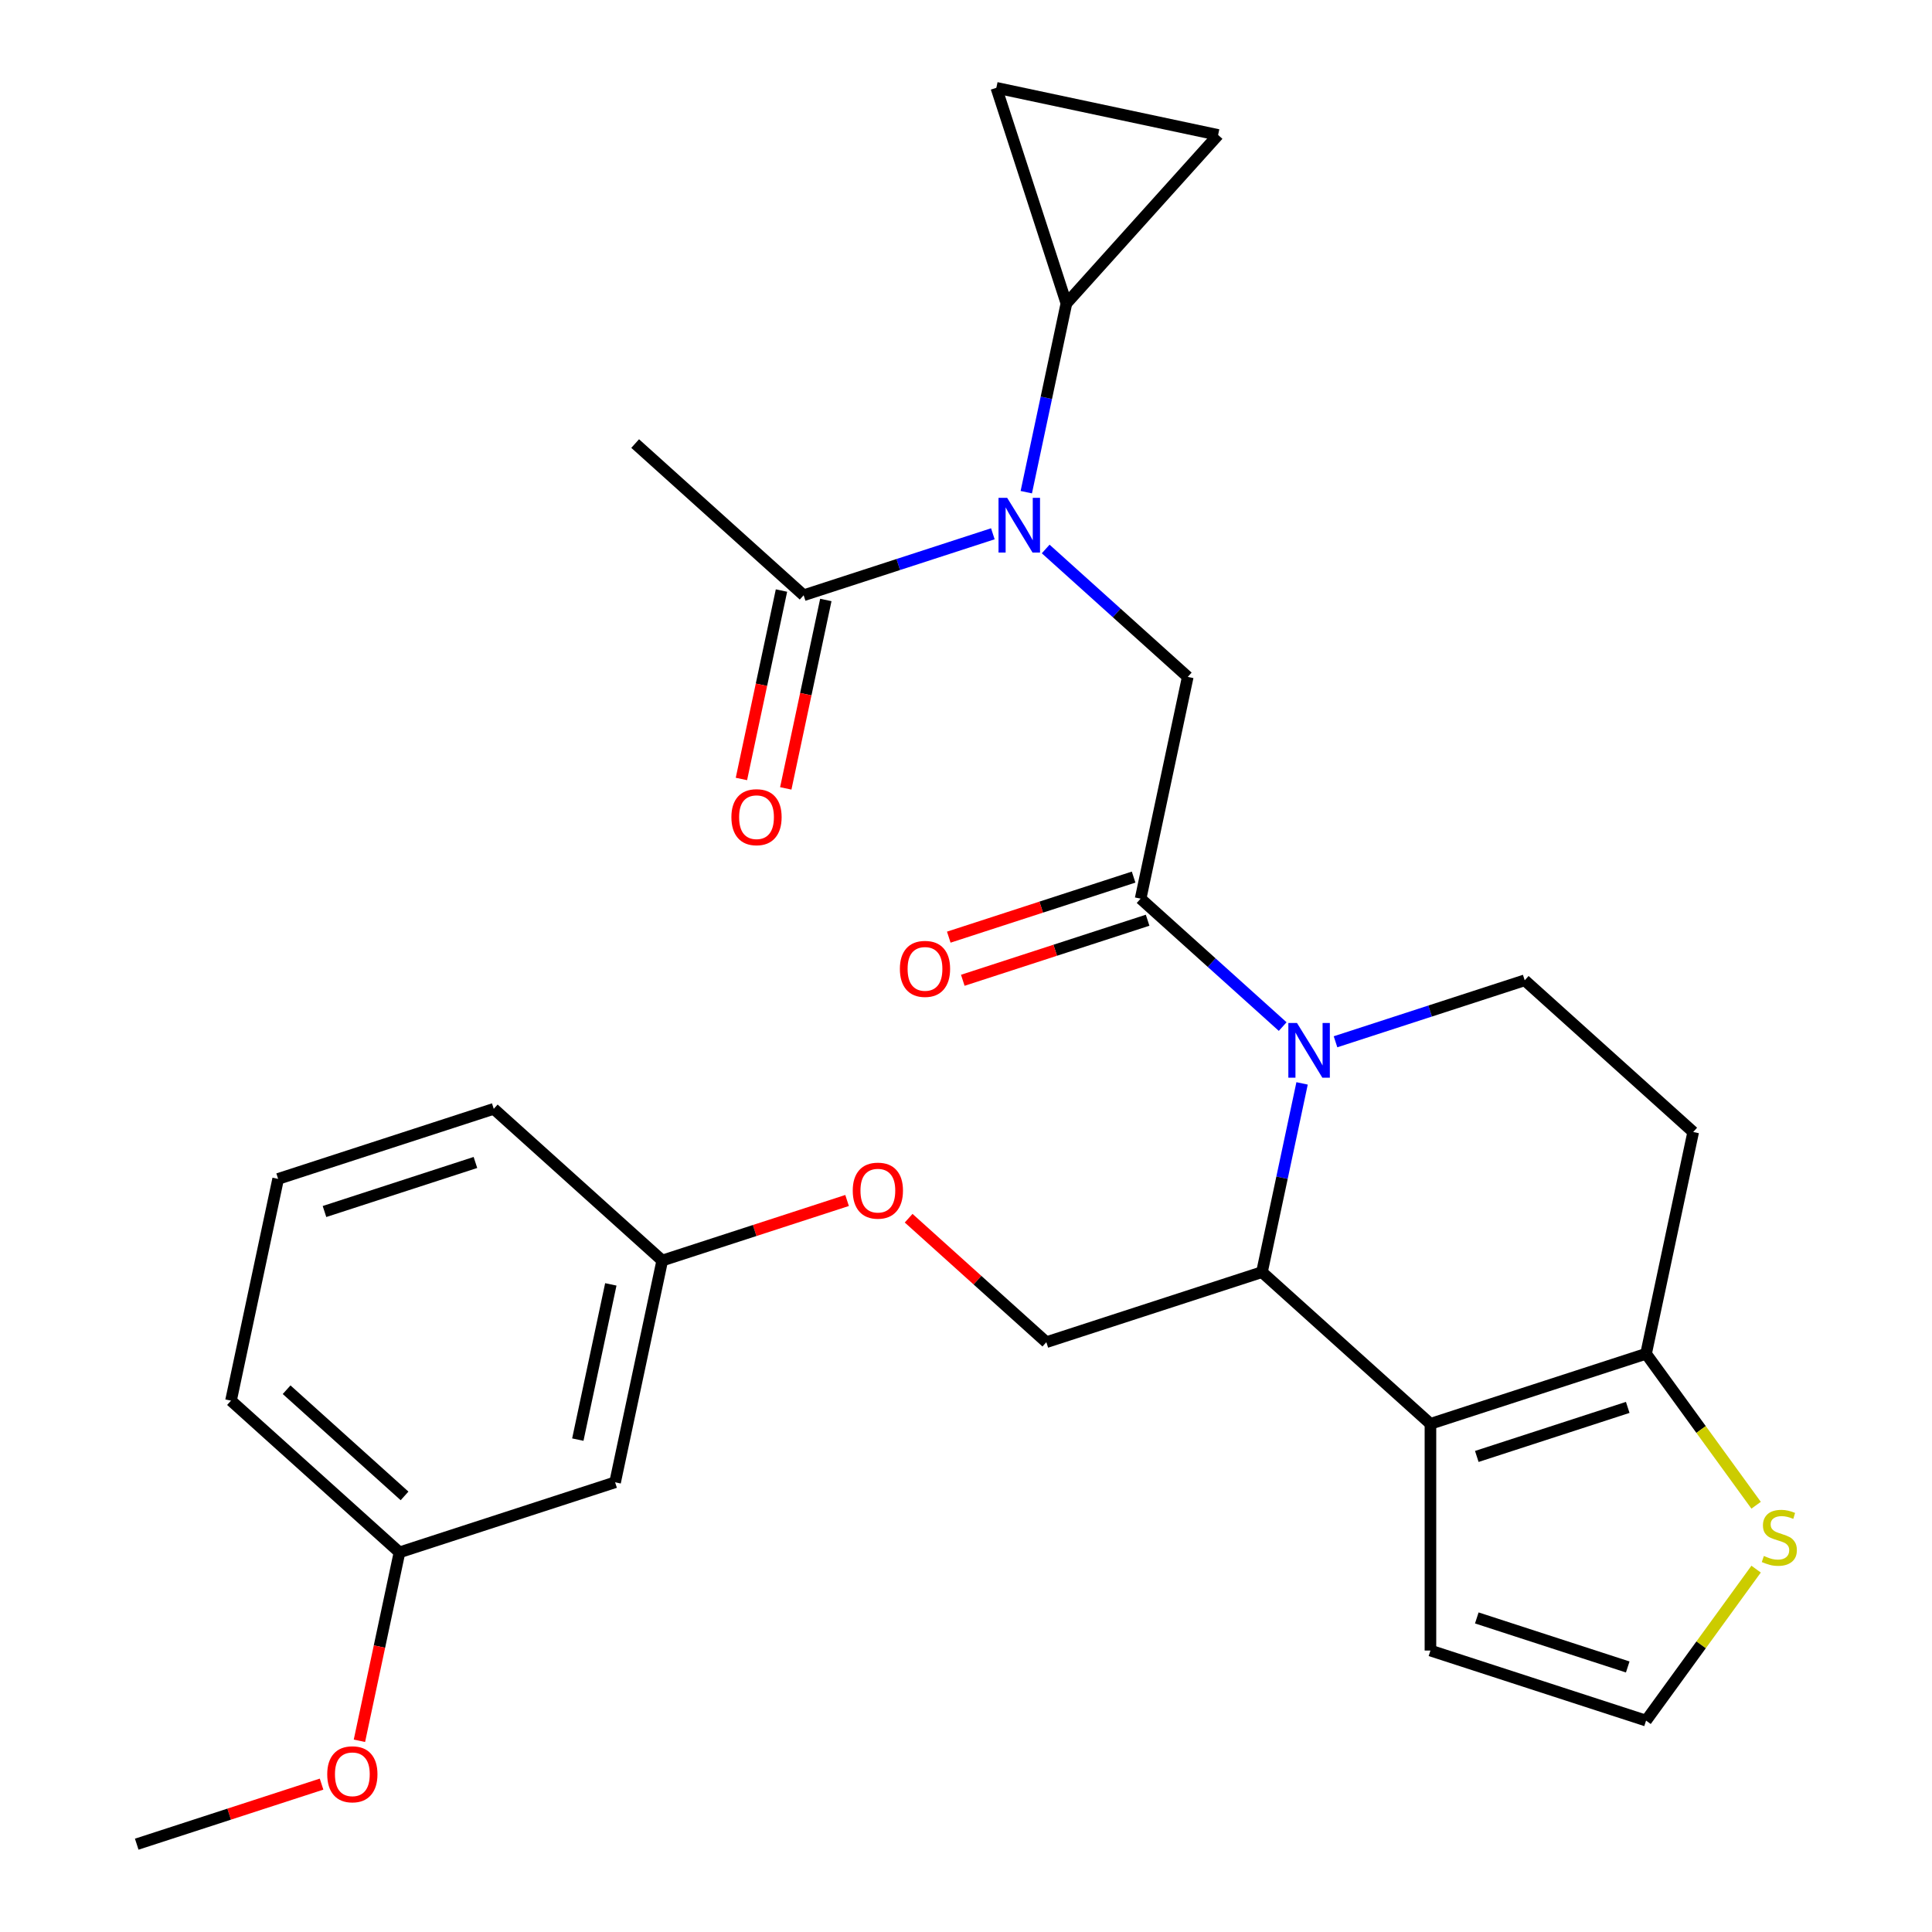 <?xml version='1.0' encoding='iso-8859-1'?>
<svg version='1.1' baseProfile='full'
              xmlns='http://www.w3.org/2000/svg'
                      xmlns:rdkit='http://www.rdkit.org/xml'
                      xmlns:xlink='http://www.w3.org/1999/xlink'
                  xml:space='preserve'
width='1000px' height='1000px' viewBox='0 0 1000 1000'>
<!-- END OF HEADER -->
<rect style='opacity:1.0;fill:#FFFFFF;stroke:none' width='1000' height='1000' x='0' y='0'> </rect>
<path class='bond-0' d='M 328.762,229.584 L 415.969,308.104' style='fill:none;fill-rule:evenodd;stroke:#000000;stroke-width:6px;stroke-linecap:butt;stroke-linejoin:miter;stroke-opacity:1' />
<path class='bond-1' d='M 541.246,284.154 L 578.013,317.258' style='fill:none;fill-rule:evenodd;stroke:#0000FF;stroke-width:6px;stroke-linecap:butt;stroke-linejoin:miter;stroke-opacity:1' />
<path class='bond-1' d='M 578.013,317.258 L 614.779,350.363' style='fill:none;fill-rule:evenodd;stroke:#000000;stroke-width:6px;stroke-linecap:butt;stroke-linejoin:miter;stroke-opacity:1' />
<path class='bond-2' d='M 513.899,276.285 L 464.934,292.195' style='fill:none;fill-rule:evenodd;stroke:#0000FF;stroke-width:6px;stroke-linecap:butt;stroke-linejoin:miter;stroke-opacity:1' />
<path class='bond-2' d='M 464.934,292.195 L 415.969,308.104' style='fill:none;fill-rule:evenodd;stroke:#000000;stroke-width:6px;stroke-linecap:butt;stroke-linejoin:miter;stroke-opacity:1' />
<path class='bond-3' d='M 531.206,254.748 L 541.588,205.904' style='fill:none;fill-rule:evenodd;stroke:#0000FF;stroke-width:6px;stroke-linecap:butt;stroke-linejoin:miter;stroke-opacity:1' />
<path class='bond-3' d='M 541.588,205.904 L 551.971,157.059' style='fill:none;fill-rule:evenodd;stroke:#000000;stroke-width:6px;stroke-linecap:butt;stroke-linejoin:miter;stroke-opacity:1' />
<path class='bond-4' d='M 404.49,305.665 L 394.125,354.429' style='fill:none;fill-rule:evenodd;stroke:#000000;stroke-width:6px;stroke-linecap:butt;stroke-linejoin:miter;stroke-opacity:1' />
<path class='bond-4' d='M 394.125,354.429 L 383.76,403.194' style='fill:none;fill-rule:evenodd;stroke:#FF0000;stroke-width:6px;stroke-linecap:butt;stroke-linejoin:miter;stroke-opacity:1' />
<path class='bond-4' d='M 427.447,310.544 L 417.082,359.309' style='fill:none;fill-rule:evenodd;stroke:#000000;stroke-width:6px;stroke-linecap:butt;stroke-linejoin:miter;stroke-opacity:1' />
<path class='bond-4' d='M 417.082,359.309 L 406.716,408.074' style='fill:none;fill-rule:evenodd;stroke:#FF0000;stroke-width:6px;stroke-linecap:butt;stroke-linejoin:miter;stroke-opacity:1' />
<path class='bond-5' d='M 551.971,157.059 L 515.708,45.455' style='fill:none;fill-rule:evenodd;stroke:#000000;stroke-width:6px;stroke-linecap:butt;stroke-linejoin:miter;stroke-opacity:1' />
<path class='bond-6' d='M 551.971,157.059 L 630.492,69.853' style='fill:none;fill-rule:evenodd;stroke:#000000;stroke-width:6px;stroke-linecap:butt;stroke-linejoin:miter;stroke-opacity:1' />
<path class='bond-7' d='M 515.708,45.455 L 630.492,69.853' style='fill:none;fill-rule:evenodd;stroke:#000000;stroke-width:6px;stroke-linecap:butt;stroke-linejoin:miter;stroke-opacity:1' />
<path class='bond-8' d='M 673.954,560.761 L 663.572,609.605' style='fill:none;fill-rule:evenodd;stroke:#0000FF;stroke-width:6px;stroke-linecap:butt;stroke-linejoin:miter;stroke-opacity:1' />
<path class='bond-8' d='M 663.572,609.605 L 653.189,658.45' style='fill:none;fill-rule:evenodd;stroke:#000000;stroke-width:6px;stroke-linecap:butt;stroke-linejoin:miter;stroke-opacity:1' />
<path class='bond-9' d='M 663.914,531.355 L 627.147,498.251' style='fill:none;fill-rule:evenodd;stroke:#0000FF;stroke-width:6px;stroke-linecap:butt;stroke-linejoin:miter;stroke-opacity:1' />
<path class='bond-9' d='M 627.147,498.251 L 590.381,465.146' style='fill:none;fill-rule:evenodd;stroke:#000000;stroke-width:6px;stroke-linecap:butt;stroke-linejoin:miter;stroke-opacity:1' />
<path class='bond-10' d='M 691.261,539.224 L 740.226,523.314' style='fill:none;fill-rule:evenodd;stroke:#0000FF;stroke-width:6px;stroke-linecap:butt;stroke-linejoin:miter;stroke-opacity:1' />
<path class='bond-10' d='M 740.226,523.314 L 789.191,507.405' style='fill:none;fill-rule:evenodd;stroke:#000000;stroke-width:6px;stroke-linecap:butt;stroke-linejoin:miter;stroke-opacity:1' />
<path class='bond-11' d='M 586.755,453.986 L 538.92,469.528' style='fill:none;fill-rule:evenodd;stroke:#000000;stroke-width:6px;stroke-linecap:butt;stroke-linejoin:miter;stroke-opacity:1' />
<path class='bond-11' d='M 538.92,469.528 L 491.084,485.071' style='fill:none;fill-rule:evenodd;stroke:#FF0000;stroke-width:6px;stroke-linecap:butt;stroke-linejoin:miter;stroke-opacity:1' />
<path class='bond-11' d='M 594.007,476.307 L 546.172,491.849' style='fill:none;fill-rule:evenodd;stroke:#000000;stroke-width:6px;stroke-linecap:butt;stroke-linejoin:miter;stroke-opacity:1' />
<path class='bond-11' d='M 546.172,491.849 L 498.337,507.392' style='fill:none;fill-rule:evenodd;stroke:#FF0000;stroke-width:6px;stroke-linecap:butt;stroke-linejoin:miter;stroke-opacity:1' />
<path class='bond-12' d='M 590.381,465.146 L 614.779,350.363' style='fill:none;fill-rule:evenodd;stroke:#000000;stroke-width:6px;stroke-linecap:butt;stroke-linejoin:miter;stroke-opacity:1' />
<path class='bond-13' d='M 653.189,658.45 L 740.396,736.971' style='fill:none;fill-rule:evenodd;stroke:#000000;stroke-width:6px;stroke-linecap:butt;stroke-linejoin:miter;stroke-opacity:1' />
<path class='bond-14' d='M 653.189,658.45 L 541.585,694.713' style='fill:none;fill-rule:evenodd;stroke:#000000;stroke-width:6px;stroke-linecap:butt;stroke-linejoin:miter;stroke-opacity:1' />
<path class='bond-15' d='M 789.191,507.405 L 876.398,585.925' style='fill:none;fill-rule:evenodd;stroke:#000000;stroke-width:6px;stroke-linecap:butt;stroke-linejoin:miter;stroke-opacity:1' />
<path class='bond-16' d='M 876.398,585.925 L 852,700.709' style='fill:none;fill-rule:evenodd;stroke:#000000;stroke-width:6px;stroke-linecap:butt;stroke-linejoin:miter;stroke-opacity:1' />
<path class='bond-17' d='M 740.396,736.971 L 852,700.709' style='fill:none;fill-rule:evenodd;stroke:#000000;stroke-width:6px;stroke-linecap:butt;stroke-linejoin:miter;stroke-opacity:1' />
<path class='bond-17' d='M 764.389,753.853 L 842.512,728.469' style='fill:none;fill-rule:evenodd;stroke:#000000;stroke-width:6px;stroke-linecap:butt;stroke-linejoin:miter;stroke-opacity:1' />
<path class='bond-18' d='M 740.396,736.971 L 740.396,854.319' style='fill:none;fill-rule:evenodd;stroke:#000000;stroke-width:6px;stroke-linecap:butt;stroke-linejoin:miter;stroke-opacity:1' />
<path class='bond-19' d='M 852,700.709 L 880.481,739.909' style='fill:none;fill-rule:evenodd;stroke:#000000;stroke-width:6px;stroke-linecap:butt;stroke-linejoin:miter;stroke-opacity:1' />
<path class='bond-19' d='M 880.481,739.909 L 908.961,779.109' style='fill:none;fill-rule:evenodd;stroke:#CCCC00;stroke-width:6px;stroke-linecap:butt;stroke-linejoin:miter;stroke-opacity:1' />
<path class='bond-20' d='M 908.961,812.18 L 880.481,851.381' style='fill:none;fill-rule:evenodd;stroke:#CCCC00;stroke-width:6px;stroke-linecap:butt;stroke-linejoin:miter;stroke-opacity:1' />
<path class='bond-20' d='M 880.481,851.381 L 852,890.581' style='fill:none;fill-rule:evenodd;stroke:#000000;stroke-width:6px;stroke-linecap:butt;stroke-linejoin:miter;stroke-opacity:1' />
<path class='bond-21' d='M 852,890.581 L 740.396,854.319' style='fill:none;fill-rule:evenodd;stroke:#000000;stroke-width:6px;stroke-linecap:butt;stroke-linejoin:miter;stroke-opacity:1' />
<path class='bond-21' d='M 842.512,862.821 L 764.389,837.437' style='fill:none;fill-rule:evenodd;stroke:#000000;stroke-width:6px;stroke-linecap:butt;stroke-linejoin:miter;stroke-opacity:1' />
<path class='bond-22' d='M 206.773,803.5 L 119.566,724.979' style='fill:none;fill-rule:evenodd;stroke:#000000;stroke-width:6px;stroke-linecap:butt;stroke-linejoin:miter;stroke-opacity:1' />
<path class='bond-22' d='M 209.396,774.28 L 148.351,719.316' style='fill:none;fill-rule:evenodd;stroke:#000000;stroke-width:6px;stroke-linecap:butt;stroke-linejoin:miter;stroke-opacity:1' />
<path class='bond-23' d='M 206.773,803.5 L 318.377,767.237' style='fill:none;fill-rule:evenodd;stroke:#000000;stroke-width:6px;stroke-linecap:butt;stroke-linejoin:miter;stroke-opacity:1' />
<path class='bond-24' d='M 206.773,803.5 L 196.407,852.265' style='fill:none;fill-rule:evenodd;stroke:#000000;stroke-width:6px;stroke-linecap:butt;stroke-linejoin:miter;stroke-opacity:1' />
<path class='bond-24' d='M 196.407,852.265 L 186.042,901.029' style='fill:none;fill-rule:evenodd;stroke:#FF0000;stroke-width:6px;stroke-linecap:butt;stroke-linejoin:miter;stroke-opacity:1' />
<path class='bond-25' d='M 470.313,630.539 L 505.949,662.626' style='fill:none;fill-rule:evenodd;stroke:#FF0000;stroke-width:6px;stroke-linecap:butt;stroke-linejoin:miter;stroke-opacity:1' />
<path class='bond-25' d='M 505.949,662.626 L 541.585,694.713' style='fill:none;fill-rule:evenodd;stroke:#000000;stroke-width:6px;stroke-linecap:butt;stroke-linejoin:miter;stroke-opacity:1' />
<path class='bond-26' d='M 438.445,621.369 L 390.61,636.912' style='fill:none;fill-rule:evenodd;stroke:#FF0000;stroke-width:6px;stroke-linecap:butt;stroke-linejoin:miter;stroke-opacity:1' />
<path class='bond-26' d='M 390.61,636.912 L 342.775,652.454' style='fill:none;fill-rule:evenodd;stroke:#000000;stroke-width:6px;stroke-linecap:butt;stroke-linejoin:miter;stroke-opacity:1' />
<path class='bond-27' d='M 119.566,724.979 L 143.964,610.196' style='fill:none;fill-rule:evenodd;stroke:#000000;stroke-width:6px;stroke-linecap:butt;stroke-linejoin:miter;stroke-opacity:1' />
<path class='bond-28' d='M 143.964,610.196 L 255.568,573.933' style='fill:none;fill-rule:evenodd;stroke:#000000;stroke-width:6px;stroke-linecap:butt;stroke-linejoin:miter;stroke-opacity:1' />
<path class='bond-28' d='M 167.957,627.077 L 246.08,601.693' style='fill:none;fill-rule:evenodd;stroke:#000000;stroke-width:6px;stroke-linecap:butt;stroke-linejoin:miter;stroke-opacity:1' />
<path class='bond-29' d='M 255.568,573.933 L 342.775,652.454' style='fill:none;fill-rule:evenodd;stroke:#000000;stroke-width:6px;stroke-linecap:butt;stroke-linejoin:miter;stroke-opacity:1' />
<path class='bond-30' d='M 342.775,652.454 L 318.377,767.237' style='fill:none;fill-rule:evenodd;stroke:#000000;stroke-width:6px;stroke-linecap:butt;stroke-linejoin:miter;stroke-opacity:1' />
<path class='bond-30' d='M 316.158,664.792 L 299.08,745.14' style='fill:none;fill-rule:evenodd;stroke:#000000;stroke-width:6px;stroke-linecap:butt;stroke-linejoin:miter;stroke-opacity:1' />
<path class='bond-31' d='M 166.441,923.46 L 118.606,939.003' style='fill:none;fill-rule:evenodd;stroke:#FF0000;stroke-width:6px;stroke-linecap:butt;stroke-linejoin:miter;stroke-opacity:1' />
<path class='bond-31' d='M 118.606,939.003 L 70.77,954.545' style='fill:none;fill-rule:evenodd;stroke:#000000;stroke-width:6px;stroke-linecap:butt;stroke-linejoin:miter;stroke-opacity:1' />
<path  class='atom-1' d='M 521.313 257.682
L 530.593 272.682
Q 531.513 274.162, 532.993 276.842
Q 534.473 279.522, 534.553 279.682
L 534.553 257.682
L 538.313 257.682
L 538.313 286.002
L 534.433 286.002
L 524.473 269.602
Q 523.313 267.682, 522.073 265.482
Q 520.873 263.282, 520.513 262.602
L 520.513 286.002
L 516.833 286.002
L 516.833 257.682
L 521.313 257.682
' fill='#0000FF'/>
<path  class='atom-3' d='M 378.571 422.968
Q 378.571 416.168, 381.931 412.368
Q 385.291 408.568, 391.571 408.568
Q 397.851 408.568, 401.211 412.368
Q 404.571 416.168, 404.571 422.968
Q 404.571 429.848, 401.171 433.768
Q 397.771 437.648, 391.571 437.648
Q 385.331 437.648, 381.931 433.768
Q 378.571 429.888, 378.571 422.968
M 391.571 434.448
Q 395.891 434.448, 398.211 431.568
Q 400.571 428.648, 400.571 422.968
Q 400.571 417.408, 398.211 414.608
Q 395.891 411.768, 391.571 411.768
Q 387.251 411.768, 384.891 414.568
Q 382.571 417.368, 382.571 422.968
Q 382.571 428.688, 384.891 431.568
Q 387.251 434.448, 391.571 434.448
' fill='#FF0000'/>
<path  class='atom-6' d='M 671.327 529.507
L 680.607 544.507
Q 681.527 545.987, 683.007 548.667
Q 684.487 551.347, 684.567 551.507
L 684.567 529.507
L 688.327 529.507
L 688.327 557.827
L 684.447 557.827
L 674.487 541.427
Q 673.327 539.507, 672.087 537.307
Q 670.887 535.107, 670.527 534.427
L 670.527 557.827
L 666.847 557.827
L 666.847 529.507
L 671.327 529.507
' fill='#0000FF'/>
<path  class='atom-8' d='M 465.777 501.488
Q 465.777 494.688, 469.137 490.888
Q 472.497 487.088, 478.777 487.088
Q 485.057 487.088, 488.417 490.888
Q 491.777 494.688, 491.777 501.488
Q 491.777 508.368, 488.377 512.288
Q 484.977 516.168, 478.777 516.168
Q 472.537 516.168, 469.137 512.288
Q 465.777 508.408, 465.777 501.488
M 478.777 512.968
Q 483.097 512.968, 485.417 510.088
Q 487.777 507.168, 487.777 501.488
Q 487.777 495.928, 485.417 493.128
Q 483.097 490.288, 478.777 490.288
Q 474.457 490.288, 472.097 493.088
Q 469.777 495.888, 469.777 501.488
Q 469.777 507.208, 472.097 510.088
Q 474.457 512.968, 478.777 512.968
' fill='#FF0000'/>
<path  class='atom-15' d='M 912.975 805.365
Q 913.295 805.485, 914.615 806.045
Q 915.935 806.605, 917.375 806.965
Q 918.855 807.285, 920.295 807.285
Q 922.975 807.285, 924.535 806.005
Q 926.095 804.685, 926.095 802.405
Q 926.095 800.845, 925.295 799.885
Q 924.535 798.925, 923.335 798.405
Q 922.135 797.885, 920.135 797.285
Q 917.615 796.525, 916.095 795.805
Q 914.615 795.085, 913.535 793.565
Q 912.495 792.045, 912.495 789.485
Q 912.495 785.925, 914.895 783.725
Q 917.335 781.525, 922.135 781.525
Q 925.415 781.525, 929.135 783.085
L 928.215 786.165
Q 924.815 784.765, 922.255 784.765
Q 919.495 784.765, 917.975 785.925
Q 916.455 787.045, 916.495 789.005
Q 916.495 790.525, 917.255 791.445
Q 918.055 792.365, 919.175 792.885
Q 920.335 793.405, 922.255 794.005
Q 924.815 794.805, 926.335 795.605
Q 927.855 796.405, 928.935 798.045
Q 930.055 799.645, 930.055 802.405
Q 930.055 806.325, 927.415 808.445
Q 924.815 810.525, 920.455 810.525
Q 917.935 810.525, 916.015 809.965
Q 914.135 809.445, 911.895 808.525
L 912.975 805.365
' fill='#CCCC00'/>
<path  class='atom-19' d='M 441.379 616.272
Q 441.379 609.472, 444.739 605.672
Q 448.099 601.872, 454.379 601.872
Q 460.659 601.872, 464.019 605.672
Q 467.379 609.472, 467.379 616.272
Q 467.379 623.152, 463.979 627.072
Q 460.579 630.952, 454.379 630.952
Q 448.139 630.952, 444.739 627.072
Q 441.379 623.192, 441.379 616.272
M 454.379 627.752
Q 458.699 627.752, 461.019 624.872
Q 463.379 621.952, 463.379 616.272
Q 463.379 610.712, 461.019 607.912
Q 458.699 605.072, 454.379 605.072
Q 450.059 605.072, 447.699 607.872
Q 445.379 610.672, 445.379 616.272
Q 445.379 621.992, 447.699 624.872
Q 450.059 627.752, 454.379 627.752
' fill='#FF0000'/>
<path  class='atom-26' d='M 169.375 918.363
Q 169.375 911.563, 172.735 907.763
Q 176.095 903.963, 182.375 903.963
Q 188.655 903.963, 192.015 907.763
Q 195.375 911.563, 195.375 918.363
Q 195.375 925.243, 191.975 929.163
Q 188.575 933.043, 182.375 933.043
Q 176.135 933.043, 172.735 929.163
Q 169.375 925.283, 169.375 918.363
M 182.375 929.843
Q 186.695 929.843, 189.015 926.963
Q 191.375 924.043, 191.375 918.363
Q 191.375 912.803, 189.015 910.003
Q 186.695 907.163, 182.375 907.163
Q 178.055 907.163, 175.695 909.963
Q 173.375 912.763, 173.375 918.363
Q 173.375 924.083, 175.695 926.963
Q 178.055 929.843, 182.375 929.843
' fill='#FF0000'/>
</svg>

